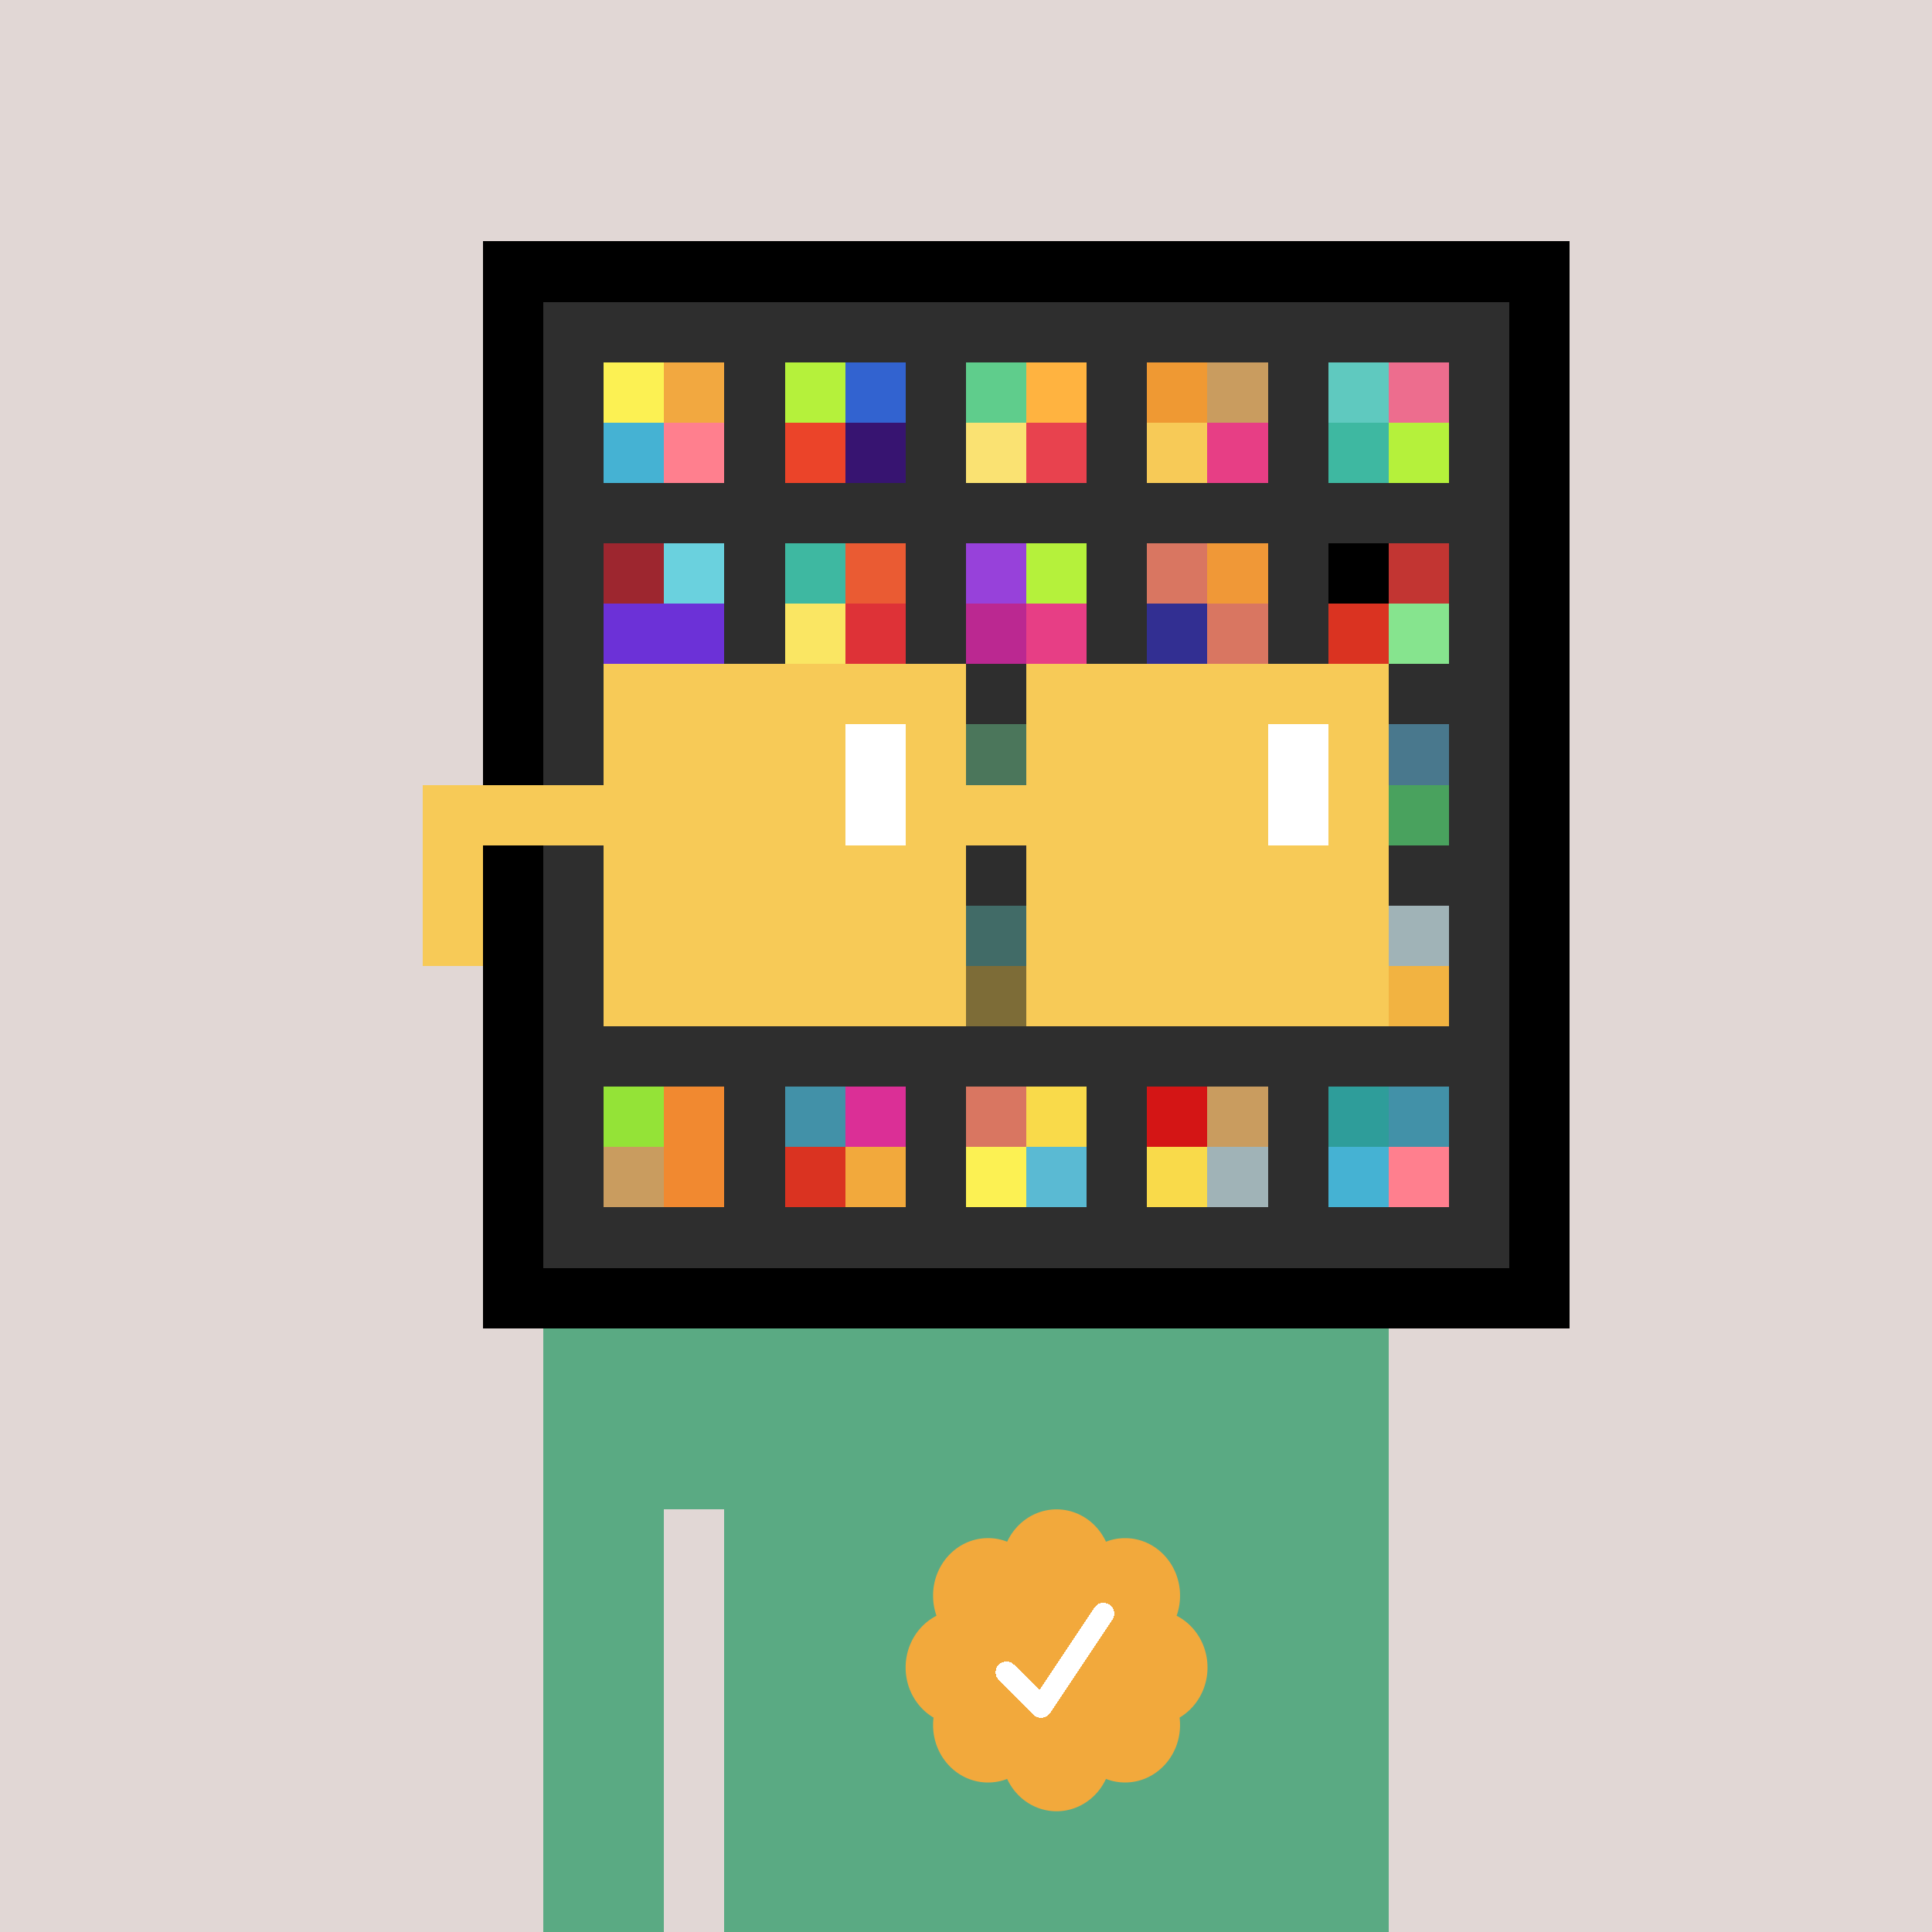 <svg xmlns="http://www.w3.org/2000/svg" viewBox="0 0 320 320" width="2000" height="2000" shape-rendering="crispEdges"><defs><style>.check{fill: #F2A93C}</style></defs><path fill="#E1D7D5" d="M0 0h320v320H0z" /><path fill="#000000" d="M80 40h180v180H80z"/><path fill="#2E2E2E" d="M90 50h160v160H90z"/><path fill="#FCF153" d="M100 60h10v10h-10z"/><path fill="#45B2D3" d="M100 70h10v10h-10z"/><path fill="#F2A840" d="M110 60h10v10h-10z"/><path fill="#FF7F8E" d="M110 70h10v10h-10z"/><path fill="#B5F13B" d="M130 60h10v10h-10z"/><path fill="#EB4429" d="M130 70h10v10h-10z"/><path fill="#3263D0" d="M140 60h10v10h-10z"/><path fill="#371471" d="M140 70h10v10h-10z"/><path fill="#5FCD8C" d="M160 60h10v10h-10z"/><path fill="#FAE272" d="M160 70h10v10h-10z"/><path fill="#FFB340" d="M170 60h10v10h-10z"/><path fill="#E8424E" d="M170 70h10v10h-10z"/><path fill="#EF9933" d="M190 60h10v10h-10z"/><path fill="#F7CA57" d="M190 70h10v10h-10z"/><path fill="#C99C5F" d="M200 60h10v10h-10z"/><path fill="#E73E85" d="M200 70h10v10h-10z"/><path fill="#5FC9BF" d="M220 60h10v10h-10z"/><path fill="#3EB8A1" d="M220 70h10v10h-10z"/><path fill="#ED6D8E" d="M230 60h10v10h-10z"/><path fill="#B5F13B" d="M230 70h10v10h-10z"/><path fill="#9D262F" d="M100 90h10v10h-10z"/><path fill="#6C31D7" d="M100 100h10v10h-10z"/><path fill="#6AD1DE" d="M110 90h10v10h-10z"/><path fill="#6C31D7" d="M110 100h10v10h-10z"/><path fill="#3EB8A1" d="M130 90h10v10h-10z"/><path fill="#FAE663" d="M130 100h10v10h-10z"/><path fill="#EA5B33" d="M140 90h10v10h-10z"/><path fill="#DE3237" d="M140 100h10v10h-10z"/><path fill="#9741DA" d="M160 90h10v10h-10z"/><path fill="#BB2891" d="M160 100h10v10h-10z"/><path fill="#B5F13B" d="M170 90h10v10h-10z"/><path fill="#E73E85" d="M170 100h10v10h-10z"/><path fill="#D97661" d="M190 90h10v10h-10z"/><path fill="#322F92" d="M190 100h10v10h-10z"/><path fill="#F09837" d="M200 90h10v10h-10z"/><path fill="#D97661" d="M200 100h10v10h-10z"/><path fill="#000000" d="M220 90h10v10h-10z"/><path fill="#DA3321" d="M220 100h10v10h-10z"/><path fill="#C23532" d="M230 90h10v10h-10z"/><path fill="#86E48E" d="M230 100h10v10h-10z"/><path fill="#77E39F" d="M160 120h10v10h-10z"/><path fill="#49788D" d="M230 120h10v10h-10z"/><path fill="#49A25E" d="M230 130h10v10h-10z"/><path fill="#5FC9BF" d="M160 150h10v10h-10z"/><path fill="#F6CB45" d="M160 160h10v10h-10z"/><path fill="#A0B3B7" d="M230 150h10v10h-10z"/><path fill="#F2B341" d="M230 160h10v10h-10z"/><path fill="#94E337" d="M100 180h10v10h-10z"/><path fill="#C99C5F" d="M100 190h10v10h-10z"/><path fill="#F18930" d="M110 180h10v10h-10z"/><path fill="#F18930" d="M110 190h10v10h-10z"/><path fill="#4291A8" d="M130 180h10v10h-10z"/><path fill="#DA3321" d="M130 190h10v10h-10z"/><path fill="#DB2F96" d="M140 180h10v10h-10z"/><path fill="#F2A93C" d="M140 190h10v10h-10z"/><path fill="#D97661" d="M160 180h10v10h-10z"/><path fill="#FCF153" d="M160 190h10v10h-10z"/><path fill="#F9DA4A" d="M170 180h10v10h-10z"/><path fill="#5ABAD3" d="M170 190h10v10h-10z"/><path fill="#D41515" d="M190 180h10v10h-10z"/><path fill="#F9DA4A" d="M190 190h10v10h-10z"/><path fill="#C99C5F" d="M200 180h10v10h-10z"/><path fill="#A0B3B7" d="M200 190h10v10h-10z"/><path fill="#2E9D9A" d="M220 180h10v10h-10z"/><path fill="#45B2D3" d="M220 190h10v10h-10z"/><path fill="#4291A8" d="M230 180h10v10h-10z"/><path fill="#FF7F8E" d="M230 190h10v10h-10z"/><path fill="#5AAA83" d="M90 220h20v100H90V220Zm20 0h10v30h-10v-30Zm10 0h110v100H120V220Z"/><path class="check" shape-rendering="geometricPrecision" d="M200 276.191c0-3.762-2.083-7.024-5.114-8.572a9.97 9.97 0 0 0 .567-3.333c0-5.262-4.072-9.519-9.091-9.519-1.118 0-2.19.199-3.18.595-1.472-3.184-4.586-5.362-8.181-5.362-3.595 0-6.704 2.184-8.182 5.357a8.604 8.604 0 0 0-3.182-.595c-5.023 0-9.09 4.262-9.09 9.524 0 1.176.198 2.295.565 3.333-3.028 1.548-5.112 4.805-5.112 8.572 0 3.559 1.862 6.661 4.624 8.299-.048.405-.077.81-.077 1.225 0 5.262 4.067 9.523 9.09 9.523 1.12 0 2.191-.204 3.179-.594 1.476 3.175 4.586 5.356 8.183 5.356 3.6 0 6.71-2.181 8.183-5.356.988.387 2.059.59 3.18.59 5.024 0 9.091-4.263 9.091-9.525 0-.413-.029-.818-.079-1.22 2.757-1.637 4.626-4.739 4.626-8.296v-.002Z" /><path fill="#fff" d="m184.249 268.252-10.319 15.476a1.785 1.785 0 0 1-2.478.496l-.274-.224-5.75-5.75a1.784 1.784 0 1 1 2.524-2.524l4.214 4.207 9.106-13.666a1.787 1.787 0 0 1 2.476-.493 1.784 1.784 0 0 1 .501 2.476v.002Z"/><path fill="#2E2E2E" fill-opacity=".6" d="M160 120h10v50h-10z"/><path fill="#fff" d="M130 120h-20v10h20v-10Zm0 10h-20v10h20v-10Zm0 10h-20v10h20v-10Zm0 10h-20v10h20v-10Z"/><path fill="#000" d="M150 120h-20v10h20v-10Zm0 10h-20v10h20v-10Zm0 10h-20v10h20v-10Zm0 10h-20v10h20v-10Z"/><path fill="#fff" d="M200 120h-20v10h20v-10Zm0 10h-20v10h20v-10Zm0 10h-20v10h20v-10Zm0 10h-20v10h20v-10Z"/><path fill="#000" d="M220 120h-20v10h20v-10Zm0 10h-20v10h20v-10Zm0 10h-20v10h20v-10Zm0 10h-20v10h20v-10Z"/><path fill="#F7CA57" d="M160 110h-60v10h60v-10Zm70 0h-60v10h60v-10Zm-120 10h-10v10h10v-10Zm50 0h-10v10h10v-10Zm20 0h-10v10h10v-10Zm50 0h-10v10h10v-10Zm0 10h-10v10h10v-10Zm-120 10h-10v10h10v-10Zm50 0h-10v10h10v-10Zm20 0h-10v10h10v-10Zm50 0h-10v10h10v-10Zm-150 0H70v10h10v-10Zm0 10H70v10h10v-10Zm30 0h-10v10h10v-10Zm50 0h-10v10h10v-10Zm20 0h-10v10h10v-10Zm50 0h-10v10h10v-10Zm-70 10h-60v10h60v-10Zm70 0h-60v10h60v-10Zm-120-30H70v10h40v-10Zm70 0h-30v10h30v-10Z"/><path fill="#F7CA57" d="M110 120h40v40h-40z"/><path fill="#F7CA57" d="M180 120h40v40h-40z"/><path fill="#FFFFFF" d="M140 120h10v20h-10z"/><path fill="#FFFFFF" d="M210 120h10v20h-10z"/></svg>